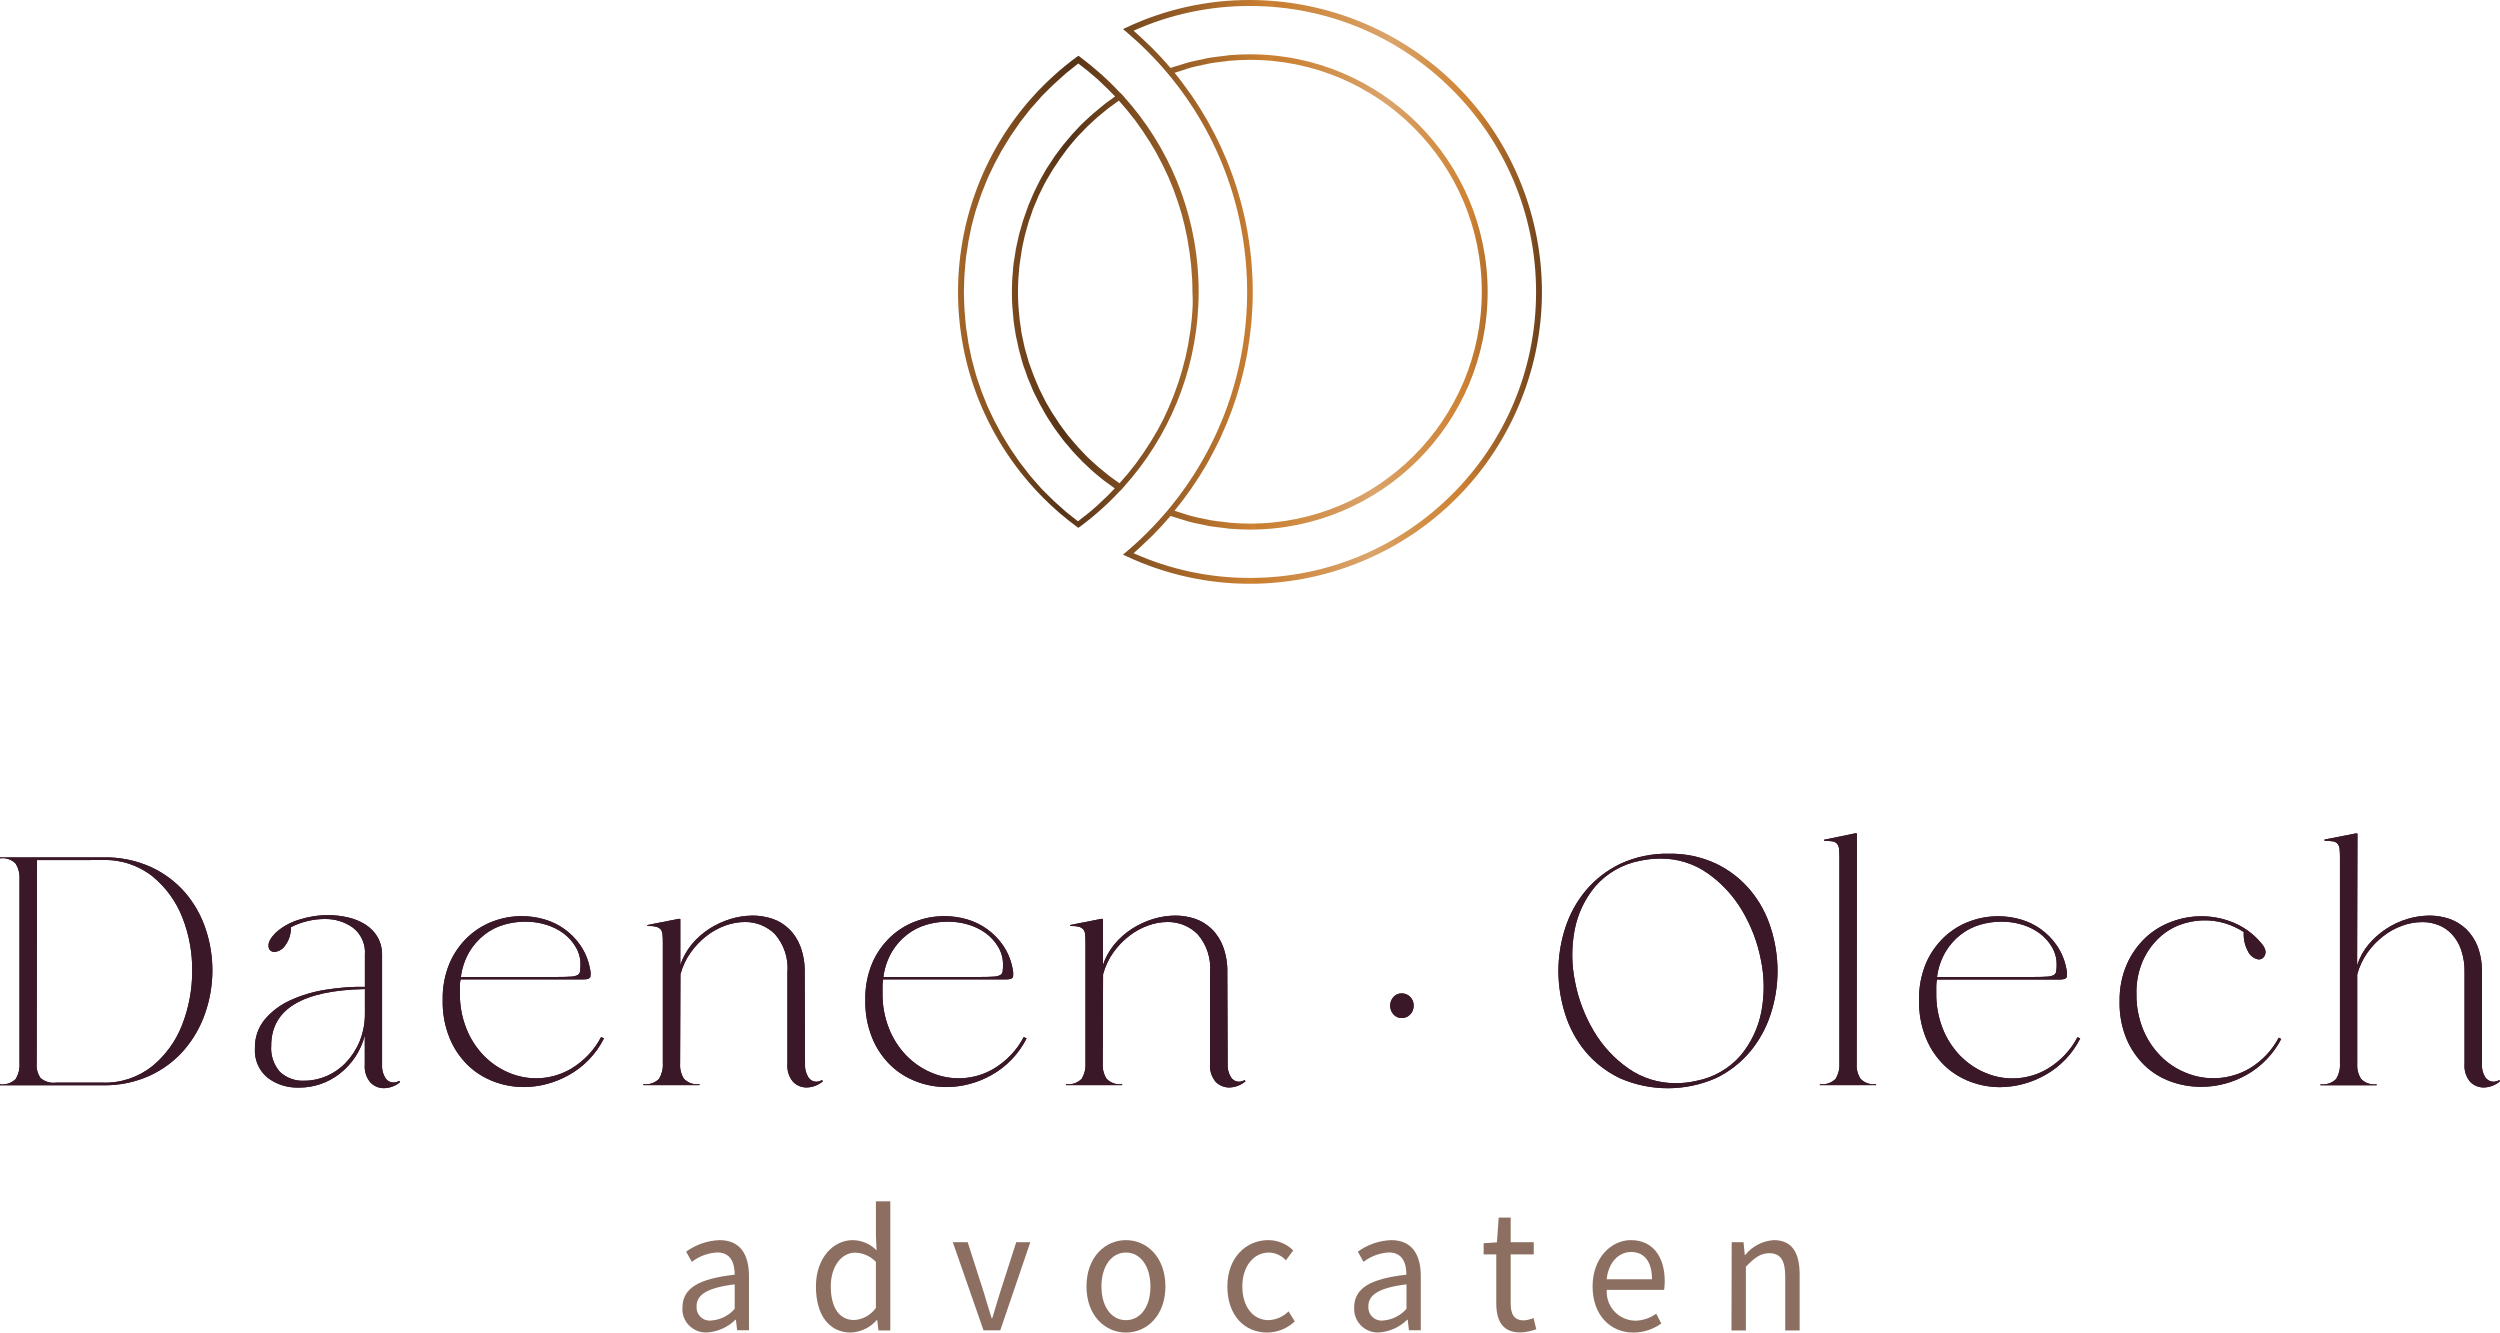 <?xml version="1.0" encoding="utf-8"?>
<!-- Generator: Adobe Illustrator 25.4.1, SVG Export Plug-In . SVG Version: 6.00 Build 0)  -->
<svg version="1.1" id="Laag_1" xmlns="http://www.w3.org/2000/svg" xmlns:xlink="http://www.w3.org/1999/xlink" x="0px" y="0px"
	 viewBox="0 0 2255.5 1202.2" style="enable-background:new 0 0 2255.5 1202.2;" xml:space="preserve">
<style type="text/css">
	.st0{fill:#3A1828;}
	.st1{fill:url(#Path_74_00000142887466567835301540000016661879094063886465_);}
	.st2{fill:url(#Path_75_00000028319680342301595700000006649485404575991474_);}
	.st3{fill:#8C6F60;}
</style>
<g id="Group_19" transform="translate(-544 -40.894)">
	<g id="Group_18" transform="translate(434.979 -82.437)">
		<g id="Group_15" transform="translate(109.021 190.161)">
			<g id="Group_13" transform="translate(0 0)">
				<path id="Path_50" class="st0" d="M92.6,706.7c15.1-0.4,30,2.6,43.8,8.8c11.8,5.5,22.4,13.4,30.9,23.3
					c8.2,9.7,14.5,20.9,18.4,33c8.1,24.5,7.9,51-0.6,75.4c-4.1,12.1-10.5,23.3-18.8,33c-8.5,9.9-19.1,17.8-30.9,23.3
					c-13.4,6.1-28,9.1-42.7,8.8H0v-0.9c5.2,0.7,10.5-1.1,14.2-4.8c2.5-4.2,3.7-9,3.4-13.9V726.3c0.3-4.9-0.9-9.7-3.4-13.9
					c-3.7-3.8-8.9-5.6-14.2-4.8v-0.9H92.6z M33.1,892.6c-0.4,4.7,0.8,9.3,3.5,13.2c3.9,3.3,9,4.8,14,4.1h41.9
					c16.3,0.6,32.2-4.7,44.9-14.8c12-9.9,21.3-22.7,26.9-37.2c6-15.4,9.1-31.8,9.1-48.4c0.2-16.5-2.7-33-8.8-48.4
					c-5.6-14.5-14.9-27.3-26.9-37.2c-12.8-10.1-28.8-15.4-45.2-14.8H33.4L33.1,892.6z"/>
				<path id="Path_51" class="st0" d="M360.8,909.6c-4.1,3.4-9.2,5.2-14.4,5.3c-4.6,0.1-9-1.8-12.2-5.1c-3.8-4.5-5.6-10.4-5.1-16.3
					v-26.1c-3.5,13.7-11.5,25.8-22.7,34.5c-10.5,8.2-23.5,12.6-36.8,12.5c-10.2,0.3-20.2-2.8-28.3-9c-7.8-6.5-12-16.4-11.3-26.5
					c-0.3-9.4,2.9-18.7,8.9-26c6.3-7.4,14.2-13.3,23.1-17.3c10.1-4.6,20.9-7.8,31.9-9.5c11.7-1.9,23.5-2.8,35.3-2.6v-28.7
					c0.8-9.5-3.2-18.8-10.8-24.7c-7.4-5.3-16.4-8-25.5-7.8c-5.1,0-10.2,0.6-15.2,1.8c-5.3,1.2-10.4,3.1-15.2,5.6
					c0.1,5.8-1.6,11.6-5.1,16.3c-2.1,3.4-5.7,5.6-9.6,6c-2.8,0.2-5.3-1.8-5.5-4.6c0-0.1,0-0.2,0-0.4c-0.5-3.3,1.6-7.3,6.1-12
					c6-5.5,13.1-9.5,20.8-11.9c8.6-2.8,17.7-4.3,26.8-4.3c6.1,0,12.2,0.7,18.1,2.1c5.5,1.2,10.8,3.4,15.6,6.4
					c4.5,2.9,8.2,6.7,10.9,11.2c2.8,5,4.2,10.6,4.1,16.3v98.8c-0.3,4.3,0.7,8.5,3,12.2c1.5,2.4,4.1,3.9,7,4c2,0,3.9-0.5,5.6-1.5
					L360.8,909.6z M244.7,876.5c-0.7,8.7,2.2,17.2,7.9,23.8c6,5.5,14,8.4,22.1,7.9c6.9,0,13.7-1.5,20-4.2c6.6-2.9,12.5-7,17.4-12.2
					c5.3-5.6,9.5-12.1,12.4-19.2c3.2-8,4.8-16.5,4.7-25.1v-22C272.8,826.6,244.7,843.6,244.7,876.5L244.7,876.5z"/>
				<path id="Path_52" class="st0" d="M544.9,870c-7,14-18.1,25.5-31.7,33.1c-12.5,7-26.5,10.8-40.8,10.8c-9.2,0-18.4-1.7-27-5
					c-8.7-3.3-16.7-8.3-23.4-14.8c-7.1-7-12.7-15.3-16.4-24.5c-4.4-10.9-6.5-22.6-6.2-34.3c-0.3-11.4,1.9-22.7,6.2-33.1
					c3.8-8.9,9.4-16.9,16.4-23.6c6.6-6.2,14.4-11.1,22.9-14.2c8.2-3.1,17-4.7,25.8-4.7c6.9,0,13.8,1,20.4,2.9
					c13.2,3.8,24.6,12,32.4,23.3c4.2,6.1,7.2,13.1,8.6,20.4c0.7,2.6,0.9,5.2,0.6,7.9c-0.4,1.8-2.5,2.6-6.2,2.6h-111
					c-0.4,1.9-0.6,3.9-0.6,5.9v6.2c-0.2,11,1.8,21.9,5.8,32.1c3.5,9,8.8,17.2,15.4,24.2c6.3,6.5,13.8,11.8,22.1,15.4
					c18.6,8.3,40.1,7,57.5-3.5c11.3-6.9,20.5-16.6,26.6-28.3L544.9,870z M523.7,803.5c0.1-5.6-1.4-11.1-4.3-16
					c-2.8-4.8-6.7-9.1-11.2-12.4c-4.8-3.5-10.2-6.1-16-7.8c-6.1-1.8-12.4-2.7-18.7-2.6c-6.5,0-12.9,1-19.1,2.8
					c-6.3,1.9-12.2,4.9-17.4,9c-5.5,4.3-10.1,9.6-13.6,15.5c-4,6.9-6.6,14.6-7.6,22.6H503c5.1,0,9-0.1,11.8-0.3
					c2.1,0,4.2-0.5,6.1-1.3c1.3-0.7,2.2-1.9,2.4-3.4C523.6,807.6,523.7,805.5,523.7,803.5z"/>
				<path id="Path_53" class="st0" d="M742.4,908.7c-4.1,3.5-9.3,5.5-14.7,5.6c-4.6,0-9-1.8-12.2-5.1c-3.8-4.5-5.6-10.4-5.1-16.3
					v-82.4c1.1-12.6-3-25.1-11.3-34.6c-7.2-7.1-16.8-11-26.9-10.9c-6.1,0-12.1,1.1-17.8,3.2c-6.1,2.2-11.9,5.4-17,9.4
					c-5.4,4.2-10.2,9.2-14.2,14.8c-4.3,6-7.4,12.7-9.3,19.8l-0.3,80.7c-0.3,4.8,0.9,9.6,3.5,13.6c3.6,3.7,8.8,5.5,14,4.8v0.9h-50.7
					v-0.9c5.2,0.7,10.5-1.1,14.2-4.8c2.5-4.2,3.7-9,3.4-13.9V783.5c0-2.9-0.1-5.4-0.3-7.3c-0.1-1.6-0.6-3.2-1.6-4.5
					c-1.1-1.2-2.5-2-4.1-2.4c-2.6-0.6-5.3-0.8-7.9-0.7v-0.9l28.6-5.6l1.1,0.3v41.4c2.2-6.8,5.8-13.1,10.3-18.6
					c4.5-5.5,9.9-10.2,15.9-14.1c5.9-3.8,12.3-6.7,19-8.8c6.5-2,13.2-3,20-3.1c6.1,0,12.1,1,17.9,2.9c5.6,1.9,10.7,5.1,15,9.2
					c4.6,4.5,8.1,10,10.3,16c2.7,7.4,4,15.3,3.8,23.2l0.3,82.4c-0.3,4.3,0.7,8.5,3,12.2c1.5,2.4,4.1,3.9,6.9,4
					c1.9,0,3.7-0.5,5.4-1.5L742.4,908.7z"/>
				<path id="Path_54" class="st0" d="M926.2,870c-7.1,14-18.1,25.5-31.7,33.1c-12.5,7-26.5,10.8-40.8,10.8c-9.2,0-18.4-1.7-27-5
					c-8.7-3.3-16.7-8.3-23.4-14.8c-7.1-7-12.7-15.3-16.4-24.5c-4.4-10.9-6.5-22.6-6.2-34.3c-0.3-11.4,1.9-22.7,6.2-33.1
					c3.8-8.9,9.4-16.9,16.4-23.6c6.6-6.2,14.4-11.1,22.9-14.2c8.2-3.1,17-4.7,25.8-4.7c6.9,0,13.8,1,20.4,2.9
					c13.2,3.8,24.6,12.1,32.4,23.3c4.2,6.1,7.2,13.1,8.6,20.4c0.7,2.6,0.9,5.2,0.6,7.9c-0.4,1.8-2.5,2.6-6.2,2.6h-111
					c-0.4,1.9-0.6,3.9-0.6,5.9v6.2c-0.2,11,1.8,21.9,5.8,32.1c3.5,9,8.8,17.2,15.4,24.2c6.3,6.5,13.8,11.8,22.1,15.4
					c18.6,8.3,40.1,7,57.5-3.5c11.3-6.9,20.5-16.6,26.6-28.3L926.2,870z M904.9,803.5c0.1-5.6-1.4-11.1-4.3-16
					c-2.8-4.8-6.7-9.1-11.2-12.4c-4.8-3.5-10.2-6.1-16-7.8c-6.1-1.8-12.4-2.7-18.7-2.6c-6.5,0-12.9,1-19.1,2.8
					c-6.3,1.9-12.2,4.9-17.4,9c-5.5,4.3-10.1,9.6-13.6,15.5c-4,7-6.6,14.6-7.6,22.6h87.3c5.1,0,9-0.1,11.8-0.3
					c2.1,0,4.2-0.5,6.1-1.3c1.3-0.7,2.2-1.9,2.4-3.4C904.8,807.6,905,805.5,904.9,803.5z"/>
				<path id="Path_55" class="st0" d="M1123.7,908.7c-4.1,3.5-9.3,5.5-14.7,5.6c-4.6,0-9-1.8-12.2-5.1c-3.8-4.5-5.6-10.4-5.1-16.3
					v-82.4c1.1-12.6-3-25.1-11.3-34.6c-7.2-7.1-16.8-11-26.9-10.9c-6.1,0-12.1,1.1-17.8,3.2c-6.1,2.2-11.9,5.4-17,9.4
					c-5.4,4.2-10.2,9.2-14.2,14.8c-4.3,6-7.4,12.7-9.3,19.8l-0.3,80.7c-0.3,4.8,0.9,9.6,3.5,13.6c3.6,3.7,8.8,5.5,14,4.8v0.9h-50.7
					v-0.9c5.2,0.7,10.5-1.1,14.2-4.8c2.5-4.2,3.7-9,3.4-13.9V783.5c0-2.9-0.1-5.4-0.3-7.3c-0.1-1.6-0.6-3.2-1.6-4.5
					c-1.1-1.2-2.5-2-4.1-2.4c-2.6-0.6-5.3-0.8-7.9-0.7v-0.9l28.6-5.6l1.1,0.3v41.4c2.2-6.8,5.8-13.1,10.3-18.6
					c4.5-5.5,9.9-10.2,15.9-14.1c5.9-3.8,12.3-6.7,19-8.8c6.5-2,13.2-3,20-3.1c6.1,0,12.1,1,17.9,2.9c5.6,1.9,10.7,5.1,15,9.2
					c4.6,4.5,8.1,10,10.3,16c2.7,7.4,4,15.3,3.8,23.2l0.3,82.4c-0.3,4.3,0.7,8.5,3,12.2c1.5,2.4,4.1,3.9,6.9,4
					c1.9,0,3.7-0.5,5.4-1.5L1123.7,908.7z"/>
				<path id="Path_56" class="st0" d="M1275.4,840.5c0.1,2.9-1.1,5.8-3.1,7.9c-2,2.1-4.8,3.3-7.6,3.2c-2.9,0.1-5.6-1.1-7.5-3.2
					c-4-4.5-4-11.3,0-15.8c1.9-2.1,4.7-3.3,7.5-3.2c2.9,0,5.7,1.1,7.6,3.2C1274.4,834.7,1275.5,837.5,1275.4,840.5z"/>
				<path id="Path_57" class="st0" d="M1505.5,703.4c14.9-0.3,29.6,2.8,43,9.1c11.8,5.7,22.3,13.9,30.7,23.9
					c8.3,10,14.5,21.5,18.4,33.9c4,12.6,6.1,25.7,6.1,38.9c0,13.2-2.1,26.3-6.2,38.9c-4,12.4-10.3,23.9-18.6,33.9
					c-8.5,10.1-19,18.2-30.9,23.9c-27.6,12.1-59,12.1-86.6,0c-11.9-5.7-22.4-13.8-30.9-23.9c-8.3-10-14.5-21.5-18.4-33.9
					c-4-12.6-6.1-25.7-6.1-38.9c0-13.2,2.1-26.3,6.2-38.9c4-12.4,10.3-23.9,18.7-33.9c8.5-10.1,19.1-18.2,31-23.9
					C1475.6,706.2,1490.5,703.1,1505.5,703.4z M1479.4,709.8c-15.6,3-29.7,11.1-40.1,23c-9.5,11.3-15.9,24.9-18.7,39.5
					c-2.9,15.4-2.8,31.3,0.4,46.6c3,15.8,8.8,30.9,17,44.7c7.9,13.3,18.5,24.8,31.2,33.6c12.6,8.8,27.7,13.4,43,13.2
					c6.2,0,12.4-0.7,18.4-2.1c15.5-3,29.6-11.1,39.9-23c9.4-11.4,15.8-24.9,18.6-39.4c2.9-15.4,2.8-31.3-0.4-46.6
					c-3-15.8-8.8-30.9-17-44.7c-7.9-13.3-18.5-24.8-31.1-33.6c-12.5-8.8-27.5-13.4-42.7-13.2
					C1491.6,707.8,1485.4,708.5,1479.4,709.8L1479.4,709.8z"/>
				<path id="Path_58" class="st0" d="M1675.1,892.9c-0.3,4.8,0.9,9.6,3.5,13.6c3.6,3.7,8.8,5.5,14,4.8v0.9h-50.7v-0.9
					c5.2,0.7,10.5-1.1,14.2-4.8c2.5-4.2,3.7-9,3.4-13.9V706.7c0-2.9-0.1-5.4-0.3-7.3c-0.1-1.7-0.6-3.3-1.6-4.7
					c-1-1.3-2.5-2.1-4.1-2.4c-2.6-0.4-5.3-0.6-7.9-0.6v-0.9l28.6-5.9l1.1,0.3L1675.1,892.9z"/>
				<path id="Path_59" class="st0" d="M1876.8,870c-7,14-18.1,25.5-31.7,33.1c-12.4,7-26.5,10.8-40.7,10.9c-9.2,0-18.4-1.7-27-5
					c-8.7-3.3-16.7-8.3-23.4-14.8c-7.1-7-12.7-15.3-16.4-24.5c-4.4-10.9-6.5-22.6-6.2-34.3c-0.3-11.4,1.9-22.7,6.2-33.1
					c3.8-8.9,9.4-16.9,16.4-23.6c6.6-6.2,14.4-11.1,22.9-14.2c8.2-3.1,17-4.7,25.8-4.7c6.9,0,13.8,1,20.4,2.9
					c13.2,3.8,24.6,12,32.4,23.3c4.2,6.1,7.2,13.1,8.6,20.4c0.7,2.6,0.9,5.2,0.6,7.9c-0.4,1.8-2.5,2.6-6.2,2.6h-111
					c-0.4,1.9-0.6,3.9-0.6,5.9v6.2c-0.2,11,1.8,21.9,5.8,32.1c3.5,9,8.8,17.2,15.4,24.2c6.3,6.5,13.8,11.8,22.1,15.4
					c18.6,8.3,40.1,7,57.5-3.5c11.3-6.9,20.5-16.6,26.6-28.3L1876.8,870z M1855.5,803.5c0.1-5.6-1.4-11.1-4.3-16
					c-2.8-4.8-6.7-9.1-11.2-12.4c-4.8-3.5-10.2-6.1-16-7.8c-6.1-1.8-12.4-2.7-18.7-2.6c-6.5,0-12.9,1-19.1,2.8
					c-6.3,1.9-12.2,4.9-17.4,9c-5.5,4.3-10.1,9.6-13.6,15.5c-4,6.9-6.6,14.6-7.6,22.6h87.2c5.1,0,9-0.1,11.8-0.3
					c2.1,0,4.2-0.5,6.1-1.3c1.3-0.7,2.2-1.9,2.4-3.4C1855.4,807.6,1855.6,805.5,1855.5,803.5z"/>
				<path id="Path_60" class="st0" d="M2058.1,870.6c-7.1,13.6-18,24.9-31.4,32.4c-12.5,7-26.5,10.7-40.8,10.7
					c-9.4,0-18.7-1.6-27.5-4.8c-8.8-3.2-16.8-8.1-23.5-14.5c-7-6.8-12.6-15-16.4-24.1c-4.4-10.7-6.5-22.2-6.2-33.7
					c-0.2-11.4,1.9-22.7,6.4-33.1c3.9-9.1,9.6-17.2,16.7-24.1c6.8-6.4,14.9-11.4,23.6-14.6c8.7-3.3,17.9-5,27.2-5
					c9.9,0,19.6,2,28.7,5.7c9.6,4,18,10.1,24.7,18c3.7,4.1,5.1,7.7,4,10.8c-0.8,2.9-3.5,4.8-6.5,4.4c-4-0.9-7.4-3.7-9.1-7.5
					c-2.8-5.3-4.1-11.2-3.7-17.2c-5.3-3.4-11.1-6.1-17.1-7.9c-13.4-4-27.8-3.4-40.9,1.6c-7.4,2.8-14.1,7.2-19.7,12.8
					c-6,6-10.7,13-13.9,20.8c-3.7,9.1-5.5,18.9-5.2,28.7c-0.2,10.8,1.9,21.6,5.9,31.7c3.6,8.9,8.9,17,15.6,23.9
					c6.3,6.5,13.9,11.6,22.3,15.1c18.8,8.1,40.4,6.8,58.1-3.5c11.2-6.7,20.4-16.3,26.5-27.9L2058.1,870.6z"/>
				<path id="Path_61" class="st0" d="M2255.5,908.7c-4.1,3.5-9.3,5.5-14.7,5.6c-4.6,0-9-1.8-12.2-5.1c-3.8-4.5-5.6-10.4-5.1-16.3
					v-82.4c0.2-7-0.9-13.9-3.1-20.5c-1.8-5.2-4.6-10-8.4-14.1c-3.4-3.6-7.5-6.4-12.2-8.2c-4.7-1.8-9.6-2.7-14.6-2.6
					c-6.1,0-12.1,1.1-17.8,3.2c-6.2,2.2-12,5.4-17.1,9.4c-5.5,4.2-10.3,9.2-14.3,14.8c-4.3,6-7.4,12.7-9.3,19.8V893
					c-0.3,4.8,0.9,9.6,3.5,13.6c3.6,3.7,8.8,5.5,14,4.8v0.9h-50.7v-0.9c5.2,0.7,10.5-1.1,14.2-4.8c2.5-4.2,3.7-9,3.4-13.9v-186
					c0-2.9-0.1-5.4-0.3-7.3c-0.1-1.7-0.6-3.3-1.6-4.7c-1-1.3-2.5-2.1-4.1-2.4c-2.6-0.4-5.3-0.6-7.9-0.6v-1.1l28.6-5.6l1.1,0.3
					l-0.3,118.8c2.2-6.9,5.7-13.3,10.3-18.8c9.2-10.9,21.3-18.9,34.9-23c6.5-2,13.2-3,20-3.1c6.1,0,12.1,1,17.9,2.9
					c5.7,2,10.8,5.1,15.2,9.2c4.6,4.5,8.2,10,10.5,16c2.7,7.4,4,15.3,3.8,23.2v82.4c-0.3,4.3,0.7,8.5,3,12.2c1.6,2.4,4.3,3.9,7.2,4
					c1.9,0,3.7-0.5,5.4-1.5L2255.5,908.7z"/>
			</g>
			<g id="Group_14" transform="translate(0 0)">
				<path id="Path_62" class="st0" d="M92.6,706.7c15.1-0.4,30,2.6,43.8,8.8c11.8,5.5,22.4,13.4,30.9,23.3
					c8.2,9.7,14.5,20.9,18.4,33c8.1,24.5,7.9,51-0.6,75.4c-4.1,12.1-10.5,23.3-18.8,33c-8.5,9.9-19.1,17.8-30.9,23.3
					c-13.4,6.1-28,9.1-42.7,8.8H0v-0.9c5.2,0.7,10.5-1.1,14.2-4.8c2.5-4.2,3.7-9,3.4-13.9V726.3c0.3-4.9-0.9-9.7-3.4-13.9
					c-3.7-3.8-8.9-5.6-14.2-4.8v-0.9H92.6z M33.1,892.6c-0.4,4.7,0.8,9.3,3.5,13.2c3.9,3.3,9,4.8,14,4.1h41.9
					c16.3,0.6,32.2-4.7,44.9-14.8c12-9.9,21.3-22.7,26.9-37.2c6-15.4,9.1-31.8,9.1-48.4c0.2-16.5-2.7-33-8.8-48.4
					c-5.6-14.5-14.9-27.3-26.9-37.2c-12.8-10.1-28.8-15.4-45.2-14.8H33.4L33.1,892.6z"/>
				<path id="Path_63" class="st0" d="M360.8,909.6c-4.1,3.4-9.2,5.2-14.4,5.3c-4.6,0.1-9-1.8-12.2-5.1c-3.8-4.5-5.6-10.4-5.1-16.3
					v-26.1c-3.5,13.7-11.5,25.8-22.7,34.5c-10.5,8.2-23.5,12.6-36.8,12.5c-10.2,0.3-20.2-2.8-28.3-9c-7.8-6.5-12-16.4-11.3-26.5
					c-0.3-9.4,2.9-18.7,8.9-26c6.3-7.4,14.2-13.3,23.1-17.3c10.1-4.6,20.9-7.8,31.9-9.5c11.7-1.9,23.5-2.8,35.3-2.6v-28.7
					c0.8-9.5-3.2-18.8-10.8-24.7c-7.4-5.3-16.4-8-25.5-7.8c-5.1,0-10.2,0.6-15.2,1.8c-5.3,1.2-10.4,3.1-15.2,5.6
					c0.1,5.8-1.6,11.6-5.1,16.3c-2.1,3.4-5.7,5.6-9.6,6c-2.8,0.2-5.3-1.8-5.5-4.6c0-0.1,0-0.2,0-0.4c-0.5-3.3,1.6-7.3,6.1-12
					c6-5.5,13.1-9.5,20.8-11.9c8.6-2.8,17.7-4.3,26.8-4.3c6.1,0,12.2,0.7,18.1,2.1c5.5,1.2,10.8,3.4,15.6,6.4
					c4.5,2.9,8.2,6.7,10.9,11.2c2.8,5,4.2,10.6,4.1,16.3v98.8c-0.3,4.3,0.7,8.5,3,12.2c1.5,2.4,4.1,3.9,7,4c2,0,3.9-0.5,5.6-1.5
					L360.8,909.6z M244.7,876.5c-0.7,8.7,2.2,17.2,7.9,23.8c6,5.5,14,8.4,22.1,7.9c6.9,0,13.7-1.5,20-4.2c6.6-2.9,12.5-7,17.4-12.2
					c5.3-5.6,9.5-12.1,12.4-19.2c3.2-8,4.8-16.5,4.7-25.1v-22C272.8,826.6,244.7,843.6,244.7,876.5L244.7,876.5z"/>
				<path id="Path_64" class="st0" d="M544.9,870c-7,14-18.1,25.5-31.7,33.1c-12.5,7-26.5,10.8-40.8,10.8c-9.2,0-18.4-1.7-27-5
					c-8.7-3.3-16.7-8.3-23.4-14.8c-7.1-7-12.7-15.3-16.4-24.5c-4.4-10.9-6.5-22.6-6.2-34.3c-0.3-11.4,1.9-22.7,6.2-33.1
					c3.8-8.9,9.4-16.9,16.4-23.6c6.6-6.2,14.4-11.1,22.9-14.2c8.2-3.1,17-4.7,25.8-4.7c6.9,0,13.8,1,20.4,2.9
					c13.2,3.8,24.6,12,32.4,23.3c4.2,6.1,7.2,13.1,8.6,20.4c0.7,2.6,0.9,5.2,0.6,7.9c-0.4,1.8-2.5,2.6-6.2,2.6h-111
					c-0.4,1.9-0.6,3.9-0.6,5.9v6.2c-0.2,11,1.8,21.9,5.8,32.1c3.5,9,8.8,17.2,15.4,24.2c6.3,6.5,13.8,11.8,22.1,15.4
					c18.6,8.3,40.1,7,57.5-3.5c11.3-6.9,20.5-16.6,26.6-28.3L544.9,870z M523.7,803.5c0.1-5.6-1.4-11.1-4.3-16
					c-2.8-4.8-6.7-9.1-11.2-12.4c-4.8-3.5-10.2-6.1-16-7.8c-6.1-1.8-12.4-2.7-18.7-2.6c-6.5,0-12.9,1-19.1,2.8
					c-6.3,1.9-12.2,4.9-17.4,9c-5.5,4.3-10.1,9.6-13.6,15.5c-4,6.9-6.6,14.6-7.6,22.6H503c5.1,0,9-0.1,11.8-0.3
					c2.1,0,4.2-0.5,6.1-1.3c1.3-0.7,2.2-1.9,2.4-3.4C523.6,807.6,523.7,805.5,523.7,803.5z"/>
				<path id="Path_65" class="st0" d="M742.4,908.7c-4.1,3.5-9.3,5.5-14.7,5.6c-4.6,0-9-1.8-12.2-5.1c-3.8-4.5-5.6-10.4-5.1-16.3
					v-82.4c1.1-12.6-3-25.1-11.3-34.6c-7.2-7.1-16.8-11-26.9-10.9c-6.1,0-12.1,1.1-17.8,3.2c-6.1,2.2-11.9,5.4-17,9.4
					c-5.4,4.2-10.2,9.2-14.2,14.8c-4.3,6-7.4,12.7-9.3,19.8l-0.3,80.7c-0.3,4.8,0.9,9.6,3.5,13.6c3.6,3.7,8.8,5.5,14,4.8v0.9h-50.7
					v-0.9c5.2,0.7,10.5-1.1,14.2-4.8c2.5-4.2,3.7-9,3.4-13.9V783.5c0-2.9-0.1-5.4-0.3-7.3c-0.1-1.6-0.6-3.2-1.6-4.5
					c-1.1-1.2-2.5-2-4.1-2.4c-2.6-0.6-5.3-0.8-7.9-0.7v-0.9l28.6-5.6l1.1,0.3v41.4c2.2-6.8,5.8-13.1,10.3-18.6
					c4.5-5.5,9.9-10.2,15.9-14.1c5.9-3.8,12.3-6.7,19-8.8c6.5-2,13.2-3,20-3.1c6.1,0,12.1,1,17.9,2.9c5.6,1.9,10.7,5.1,15,9.2
					c4.6,4.5,8.1,10,10.3,16c2.7,7.4,4,15.3,3.8,23.2l0.3,82.4c-0.3,4.3,0.7,8.5,3,12.2c1.5,2.4,4.1,3.9,6.9,4
					c1.9,0,3.7-0.5,5.4-1.5L742.4,908.7z"/>
				<path id="Path_66" class="st0" d="M926.2,870c-7.1,14-18.1,25.5-31.7,33.1c-12.5,7-26.5,10.8-40.8,10.8c-9.2,0-18.4-1.7-27-5
					c-8.7-3.3-16.7-8.3-23.4-14.8c-7.1-7-12.7-15.3-16.4-24.5c-4.4-10.9-6.5-22.6-6.2-34.3c-0.3-11.4,1.9-22.7,6.2-33.1
					c3.8-8.9,9.4-16.9,16.4-23.6c6.6-6.2,14.4-11.1,22.9-14.2c8.2-3.1,17-4.7,25.8-4.7c6.9,0,13.8,1,20.4,2.9
					c13.2,3.8,24.6,12.1,32.4,23.3c4.2,6.1,7.2,13.1,8.6,20.4c0.7,2.6,0.9,5.2,0.6,7.9c-0.4,1.8-2.5,2.6-6.2,2.6h-111
					c-0.4,1.9-0.6,3.9-0.6,5.9v6.2c-0.2,11,1.8,21.9,5.8,32.1c3.5,9,8.8,17.2,15.4,24.2c6.3,6.5,13.8,11.8,22.1,15.4
					c18.6,8.3,40.1,7,57.5-3.5c11.3-6.9,20.5-16.6,26.6-28.3L926.2,870z M904.9,803.5c0.1-5.6-1.4-11.1-4.3-16
					c-2.8-4.8-6.7-9.1-11.2-12.4c-4.8-3.5-10.2-6.1-16-7.8c-6.1-1.8-12.4-2.7-18.7-2.6c-6.5,0-12.9,1-19.1,2.8
					c-6.3,1.9-12.2,4.9-17.4,9c-5.5,4.3-10.1,9.6-13.6,15.5c-4,7-6.6,14.6-7.6,22.6h87.3c5.1,0,9-0.1,11.8-0.3
					c2.1,0,4.2-0.5,6.1-1.3c1.3-0.7,2.2-1.9,2.4-3.4C904.8,807.6,905,805.5,904.9,803.5z"/>
				<path id="Path_67" class="st0" d="M1123.7,908.7c-4.1,3.5-9.3,5.5-14.7,5.6c-4.6,0-9-1.8-12.2-5.1c-3.8-4.5-5.6-10.4-5.1-16.3
					v-82.4c1.1-12.6-3-25.1-11.3-34.6c-7.2-7.1-16.8-11-26.9-10.9c-6.1,0-12.1,1.1-17.8,3.2c-6.1,2.2-11.9,5.4-17,9.4
					c-5.4,4.2-10.2,9.2-14.2,14.8c-4.3,6-7.4,12.7-9.3,19.8l-0.3,80.7c-0.3,4.8,0.9,9.6,3.5,13.6c3.6,3.7,8.8,5.5,14,4.8v0.9h-50.7
					v-0.9c5.2,0.7,10.5-1.1,14.2-4.8c2.5-4.2,3.7-9,3.4-13.9V783.5c0-2.9-0.1-5.4-0.3-7.3c-0.1-1.6-0.6-3.2-1.6-4.5
					c-1.1-1.2-2.5-2-4.1-2.4c-2.6-0.6-5.3-0.8-7.9-0.7v-0.9l28.6-5.6l1.1,0.3v41.4c2.2-6.8,5.8-13.1,10.3-18.6
					c4.5-5.5,9.9-10.2,15.9-14.1c5.9-3.8,12.3-6.7,19-8.8c6.5-2,13.2-3,20-3.1c6.1,0,12.1,1,17.9,2.9c5.6,1.9,10.7,5.1,15,9.2
					c4.6,4.5,8.1,10,10.3,16c2.7,7.4,4,15.3,3.8,23.2l0.3,82.4c-0.3,4.3,0.7,8.5,3,12.2c1.5,2.4,4.1,3.9,6.9,4
					c1.9,0,3.7-0.5,5.4-1.5L1123.7,908.7z"/>
				<path id="Path_68" class="st0" d="M1275.4,840.5c0.1,2.9-1.1,5.8-3.1,7.9c-2,2.1-4.8,3.3-7.6,3.2c-2.9,0.1-5.6-1.1-7.5-3.2
					c-4-4.5-4-11.3,0-15.8c1.9-2.1,4.7-3.3,7.5-3.2c2.9,0,5.7,1.1,7.6,3.2C1274.4,834.7,1275.5,837.5,1275.4,840.5z"/>
				<path id="Path_69" class="st0" d="M1505.5,703.4c14.9-0.3,29.6,2.8,43,9.1c11.8,5.7,22.3,13.9,30.7,23.9
					c8.3,10,14.5,21.5,18.4,33.9c4,12.6,6.1,25.7,6.1,38.9c0,13.2-2.1,26.3-6.2,38.9c-4,12.4-10.3,23.9-18.6,33.9
					c-8.5,10.1-19,18.2-30.9,23.9c-27.6,12.1-59,12.1-86.6,0c-11.9-5.7-22.4-13.8-30.9-23.9c-8.3-10-14.5-21.5-18.4-33.9
					c-4-12.6-6.1-25.7-6.1-38.9c0-13.2,2.1-26.3,6.2-38.9c4-12.4,10.3-23.9,18.7-33.9c8.5-10.1,19.1-18.2,31-23.9
					C1475.6,706.2,1490.5,703.1,1505.5,703.4z M1479.4,709.8c-15.6,3-29.7,11.1-40.1,23c-9.5,11.3-15.9,24.9-18.7,39.5
					c-2.9,15.4-2.8,31.3,0.4,46.6c3,15.8,8.8,30.9,17,44.7c7.9,13.3,18.5,24.8,31.2,33.6c12.6,8.8,27.7,13.4,43,13.2
					c6.2,0,12.4-0.7,18.4-2.1c15.5-3,29.6-11.1,39.9-23c9.4-11.4,15.8-24.9,18.6-39.4c2.9-15.4,2.8-31.3-0.4-46.6
					c-3-15.8-8.8-30.9-17-44.7c-7.9-13.3-18.5-24.8-31.1-33.6c-12.5-8.8-27.5-13.4-42.7-13.2
					C1491.6,707.8,1485.4,708.5,1479.4,709.8L1479.4,709.8z"/>
				<path id="Path_70" class="st0" d="M1675.1,892.9c-0.3,4.8,0.9,9.6,3.5,13.6c3.6,3.7,8.8,5.5,14,4.8v0.9h-50.7v-0.9
					c5.2,0.7,10.5-1.1,14.2-4.8c2.5-4.2,3.7-9,3.4-13.9V706.7c0-2.9-0.1-5.4-0.3-7.3c-0.1-1.7-0.6-3.3-1.6-4.7
					c-1-1.3-2.5-2.1-4.1-2.4c-2.6-0.4-5.3-0.6-7.9-0.6v-0.9l28.6-5.9l1.1,0.3L1675.1,892.9z"/>
				<path id="Path_71" class="st0" d="M1876.8,870c-7,14-18.1,25.5-31.7,33.1c-12.4,7-26.5,10.8-40.7,10.9c-9.2,0-18.4-1.7-27-5
					c-8.7-3.3-16.7-8.3-23.4-14.8c-7.1-7-12.7-15.3-16.4-24.5c-4.4-10.9-6.5-22.6-6.2-34.3c-0.3-11.4,1.9-22.7,6.2-33.1
					c3.8-8.9,9.4-16.9,16.4-23.6c6.6-6.2,14.4-11.1,22.9-14.2c8.2-3.1,17-4.7,25.8-4.7c6.9,0,13.8,1,20.4,2.9
					c13.2,3.8,24.6,12,32.4,23.3c4.2,6.1,7.2,13.1,8.6,20.4c0.7,2.6,0.9,5.2,0.6,7.9c-0.4,1.8-2.5,2.6-6.2,2.6h-111
					c-0.4,1.9-0.6,3.9-0.6,5.9v6.2c-0.2,11,1.8,21.9,5.8,32.1c3.5,9,8.8,17.2,15.4,24.2c6.3,6.5,13.8,11.8,22.1,15.4
					c18.6,8.3,40.1,7,57.5-3.5c11.3-6.9,20.5-16.6,26.6-28.3L1876.8,870z M1855.5,803.5c0.1-5.6-1.4-11.1-4.3-16
					c-2.8-4.8-6.7-9.1-11.2-12.4c-4.8-3.5-10.2-6.1-16-7.8c-6.1-1.8-12.4-2.7-18.7-2.6c-6.5,0-12.9,1-19.1,2.8
					c-6.3,1.9-12.2,4.9-17.4,9c-5.5,4.3-10.1,9.6-13.6,15.5c-4,6.9-6.6,14.6-7.6,22.6h87.2c5.1,0,9-0.1,11.8-0.3
					c2.1,0,4.2-0.5,6.1-1.3c1.3-0.7,2.2-1.9,2.4-3.4C1855.4,807.6,1855.6,805.5,1855.5,803.5z"/>
				<path id="Path_72" class="st0" d="M2058.1,870.6c-7.1,13.6-18,24.9-31.4,32.4c-12.5,7-26.5,10.7-40.8,10.7
					c-9.4,0-18.7-1.6-27.5-4.8c-8.8-3.2-16.8-8.1-23.5-14.5c-7-6.8-12.6-15-16.4-24.1c-4.4-10.7-6.5-22.2-6.2-33.7
					c-0.2-11.4,1.9-22.7,6.4-33.1c3.9-9.1,9.6-17.2,16.7-24.1c6.8-6.4,14.9-11.4,23.6-14.6c8.7-3.3,17.9-5,27.2-5
					c9.9,0,19.6,2,28.7,5.7c9.6,4,18,10.1,24.7,18c3.7,4.1,5.1,7.7,4,10.8c-0.8,2.9-3.5,4.8-6.5,4.4c-4-0.9-7.4-3.7-9.1-7.5
					c-2.8-5.3-4.1-11.2-3.7-17.2c-5.3-3.4-11.1-6.1-17.1-7.9c-13.4-4-27.8-3.4-40.9,1.6c-7.4,2.8-14.1,7.2-19.7,12.8
					c-6,6-10.7,13-13.9,20.8c-3.7,9.1-5.5,18.9-5.2,28.7c-0.2,10.8,1.9,21.6,5.9,31.7c3.6,8.9,8.9,17,15.6,23.9
					c6.3,6.5,13.9,11.6,22.3,15.1c18.8,8.1,40.4,6.8,58.1-3.5c11.2-6.7,20.4-16.3,26.5-27.9L2058.1,870.6z"/>
				<path id="Path_73" class="st0" d="M2255.5,908.7c-4.1,3.5-9.3,5.5-14.7,5.6c-4.6,0-9-1.8-12.2-5.1c-3.8-4.5-5.6-10.4-5.1-16.3
					v-82.4c0.2-7-0.9-13.9-3.1-20.5c-1.8-5.2-4.6-10-8.4-14.1c-3.4-3.6-7.5-6.4-12.2-8.2c-4.7-1.8-9.6-2.7-14.6-2.6
					c-6.1,0-12.1,1.1-17.8,3.2c-6.2,2.2-12,5.4-17.1,9.4c-5.5,4.2-10.3,9.2-14.3,14.8c-4.3,6-7.4,12.7-9.3,19.8V893
					c-0.3,4.8,0.9,9.6,3.5,13.6c3.6,3.7,8.8,5.5,14,4.8v0.9h-50.7v-0.9c5.2,0.7,10.5-1.1,14.2-4.8c2.5-4.2,3.7-9,3.4-13.9v-186
					c0-2.9-0.1-5.4-0.3-7.3c-0.1-1.7-0.6-3.3-1.6-4.7c-1-1.3-2.5-2.1-4.1-2.4c-2.6-0.4-5.3-0.6-7.9-0.6v-1.1l28.6-5.6l1.1,0.3
					l-0.3,118.8c2.2-6.9,5.7-13.3,10.3-18.8c9.2-10.9,21.3-18.9,34.9-23c6.5-2,13.2-3,20-3.1c6.1,0,12.1,1,17.9,2.9
					c5.7,2,10.8,5.1,15.2,9.2c4.6,4.5,8.2,10,10.5,16c2.7,7.4,4,15.3,3.8,23.2v82.4c-0.3,4.3,0.7,8.5,3,12.2c1.6,2.4,4.3,3.9,7.2,4
					c1.9,0,3.7-0.5,5.4-1.5L2255.5,908.7z"/>
			</g>
		</g>
		<g id="Group_16" transform="translate(185.863 123.331)">
			
				<linearGradient id="Path_74_00000120543787260303728470000012222639996186139799_" gradientUnits="userSpaceOnUse" x1="746.035" y1="978.49" x2="763.641" y2="977.624" gradientTransform="matrix(33.6 0 0 -46.824 -24324.201 46058.754)">
				<stop  offset="0" style="stop-color:#CE8233"/>
				<stop  offset="6.200000e-02" style="stop-color:#AC6B2A"/>
				<stop  offset="0.183" style="stop-color:#6F421B"/>
				<stop  offset="0.241" style="stop-color:#563317"/>
				<stop  offset="0.541" style="stop-color:#CE8233"/>
				<stop  offset="0.546" style="stop-color:#C87E2F"/>
				<stop  offset="0.719" style="stop-color:#DBA46B"/>
				<stop  offset="0.791" style="stop-color:#D39048"/>
				<stop  offset="0.852" style="stop-color:#CE8233"/>
				<stop  offset="0.89" style="stop-color:#AC6B2A"/>
				<stop  offset="0.964" style="stop-color:#6F421B"/>
				<stop  offset="1" style="stop-color:#563317"/>
			</linearGradient>
			<path id="Path_74" style="fill:url(#Path_74_00000120543787260303728470000012222639996186139799_);" d="M1050.9,0
				c-38.3-0.1-76.2,8.3-110.9,24.5l-3.7,1.7l3.1,2.6c13.3,11.3,25.7,23.7,37,37.1c95.9,114.1,95.9,280.7,0,394.8
				c-11.3,13.4-23.6,25.8-37,37.1l-3.1,2.6l3.7,1.7c131.9,61.3,288.5,4,349.7-127.9c61.3-131.9,4-288.5-127.9-349.7
				C1127,8.4,1089.2,0.1,1050.9,0L1050.9,0z M997.9,60.9c3.5-0.9,7.1-1.6,10.6-2.4c2.3-0.5,4.5-1,6.7-1.4c4-0.7,8-1.1,12-1.6
				c1.9-0.2,3.8-0.5,5.6-0.7c5.9-0.5,11.9-0.8,17.9-0.8c115.6-0.1,209.3,93.6,209.3,209.1c0.1,115.6-93.6,209.3-209.1,209.3
				c-0.1,0-0.1,0-0.2,0c-6,0-12-0.3-17.9-0.8c-1.9-0.2-3.8-0.5-5.6-0.7c-4-0.4-8-0.9-12-1.6c-2.3-0.4-4.5-1-6.7-1.4
				c-3.6-0.7-7.1-1.4-10.6-2.4c-2.4-0.6-4.8-1.4-7.2-2.2c-2.6-0.8-5.3-1.6-7.9-2.5c1.1-1.3,2-2.6,3.1-3.9c1.4-1.7,2.7-3.4,4.1-5.2
				c1.3-1.8,2.8-3.7,4.1-5.6c1.4-1.9,2.6-3.6,3.9-5.4c1.3-1.8,2.6-3.8,3.8-5.7c1.3-1.9,2.5-3.7,3.6-5.5c1.2-1.9,2.4-3.9,3.6-5.9
				s2.2-3.8,3.4-5.7c1.1-1.9,2.2-3.9,3.2-5.9c1.1-2,2.2-4,3.2-6c1-2,2-4,3-6c1-2,2-4,2.9-6.1c0.9-2,1.8-4.1,2.7-6.1
				c0.9-2,1.8-4.1,2.7-6.2c0.9-2.1,1.6-4.2,2.4-6.2c0.8-2.1,1.6-4.2,2.4-6.3s1.5-4.2,2.2-6.4s1.5-4.2,2.1-6.4s1.3-4.4,1.9-6.5
				c0.6-2.2,1.3-4.2,1.8-6.4c0.6-2.1,1.1-4.5,1.7-6.7c0.5-2.3,1.1-4.2,1.5-6.3c0.5-2.2,0.9-4.6,1.4-6.9c0.4-2.1,0.9-4.2,1.2-6.3
				c0.4-2.4,0.8-4.8,1.1-7.2c0.3-2,0.7-4.1,0.9-6.1c0.3-2.6,0.6-5.2,0.9-7.8c0.2-1.9,0.5-3.8,0.6-5.7c0.3-2.9,0.4-5.9,0.6-8.8
				c0.1-1.6,0.2-3.1,0.3-4.7c0.2-4.5,0.3-9,0.3-13.6c0-4.6-0.1-9.1-0.3-13.6c-0.1-1.6-0.2-3.1-0.3-4.7c-0.2-2.9-0.3-5.9-0.6-8.8
				c-0.2-1.9-0.4-3.8-0.6-5.7c-0.3-2.6-0.5-5.2-0.9-7.8c-0.3-2-0.6-4.1-0.9-6.1c-0.4-2.4-0.7-4.8-1.1-7.2c-0.4-2.1-0.8-4.2-1.2-6.3
				c-0.5-2.3-0.9-4.6-1.4-6.9c-0.5-2.1-1-4.2-1.5-6.3s-1.1-4.5-1.7-6.7c-0.6-2.3-1.2-4.3-1.8-6.4c-0.6-2.1-1.2-4.4-1.9-6.5
				c-0.7-2.2-1.4-4.3-2.1-6.4c-0.7-2.1-1.4-4.3-2.2-6.4c-0.8-2.1-1.6-4.2-2.4-6.3c-0.8-2.1-1.6-4.2-2.4-6.2
				c-0.8-2.1-1.8-4.1-2.7-6.2c-0.9-2.1-1.8-4.1-2.7-6.1c-0.9-2-2-4.1-2.9-6.1c-1-2-1.9-4-3-6s-2.1-4-3.2-6c-1.1-2-2.1-3.9-3.2-5.9
				s-2.3-3.8-3.4-5.7c-1.1-1.9-2.3-3.9-3.6-5.9c-1.2-1.9-2.4-3.7-3.6-5.6c-1.2-1.9-2.5-3.8-3.8-5.7c-1.3-1.9-2.6-3.6-3.9-5.4
				c-1.3-1.8-2.7-3.8-4.1-5.6c-1.4-1.9-2.7-3.5-4-5.2c-1-1.3-2-2.6-3.1-3.9c2.6-0.9,5.3-1.7,7.9-2.5
				C993.2,62.3,995.5,61.5,997.9,60.9z M1050.9,521.4c-36.2,0.1-72-7.5-105-22.3c4.5-3.9,8.8-8.1,13.1-12.2c1.2-1.2,2.6-2.3,3.8-3.6
				c5.7-5.7,11.2-11.7,16.4-17.8c3.2,1.1,6.5,2,9.7,3c2.4,0.7,4.7,1.5,7.1,2.2c3.6,1,7.3,1.7,11,2.4c2.4,0.5,4.7,1.1,7,1.5
				c4,0.7,8.1,1.1,12.2,1.6c2,0.2,4.1,0.6,6.1,0.8c6.2,0.5,12.3,0.8,18.6,0.8c118.4,0,214.4-96,214.4-214.4
				c0-118.4-96-214.4-214.4-214.4c-6.2,0-12.4,0.3-18.6,0.8c-2,0.2-4.1,0.5-6.1,0.8c-4.1,0.5-8.2,0.9-12.2,1.6c-2.4,0.4-4.7,1-7,1.5
				c-3.7,0.8-7.4,1.5-11,2.4c-2.4,0.6-4.7,1.5-7.1,2.2c-3.2,1-6.5,1.8-9.7,3c-5.2-6.1-10.7-12.1-16.4-17.8c-1.2-1.2-2.6-2.4-3.8-3.6
				c-4.3-4.2-8.6-8.3-13.1-12.2c33-14.8,68.8-22.4,105-22.3c142.5,0,258.1,115.5,258.1,258.1C1309,405.9,1193.4,521.4,1050.9,521.4
				C1050.9,521.4,1050.9,521.4,1050.9,521.4L1050.9,521.4z"/>
			
				<linearGradient id="Path_75_00000093135558281442286960000003581119245480113061_" gradientUnits="userSpaceOnUse" x1="744.747" y1="977.932" x2="775.402" y2="976.864" gradientTransform="matrix(19.296 0 0 -37.864 -13628.776 37281.203)">
				<stop  offset="0" style="stop-color:#CE8233"/>
				<stop  offset="6.200000e-02" style="stop-color:#AC6B2A"/>
				<stop  offset="0.183" style="stop-color:#6F421B"/>
				<stop  offset="0.241" style="stop-color:#563317"/>
				<stop  offset="0.541" style="stop-color:#CE8233"/>
				<stop  offset="0.546" style="stop-color:#C87E2F"/>
				<stop  offset="0.719" style="stop-color:#DBA46B"/>
				<stop  offset="0.791" style="stop-color:#D39048"/>
				<stop  offset="0.852" style="stop-color:#CE8233"/>
				<stop  offset="0.89" style="stop-color:#AC6B2A"/>
				<stop  offset="0.964" style="stop-color:#6F421B"/>
				<stop  offset="1" style="stop-color:#563317"/>
			</linearGradient>
			<path id="Path_75" style="fill:url(#Path_75_00000093135558281442286960000003581119245480113061_);" d="M937.3,439
				c40.5-45.1,64.2-102.8,67-163.4c0.2-4.1,0.3-8.2,0.3-12.4c0-4.1-0.1-8.3-0.3-12.4c-2.8-60.6-26.5-118.3-67-163.4h0.1l-2.1-2.2
				l-1.5-1.6l-0.1,0.1c-11-11.8-23.1-22.6-36.1-32.3l-1.5-1.1l-1.6,1.1c-117,86.3-141.9,251.1-55.6,368.1
				c15.6,21.2,34.4,40,55.6,55.6l1.6,1.1l1.5-1.1c13-9.6,25.1-20.4,36.1-32.3l0.1,0.1l1.5-1.6L937.3,439L937.3,439z M999.2,275.4
				c0,1.2-0.2,2.4-0.2,3.6c-0.2,2.8-0.3,5.6-0.6,8.3c-0.1,1.5-0.3,3-0.5,4.5c-0.3,2.5-0.5,4.9-0.9,7.4c-0.2,1.6-0.5,3.1-0.8,4.7
				c-0.4,2.4-0.7,4.7-1.1,7.1c-0.3,1.6-0.7,3.2-1,4.8c-0.5,2.2-0.9,4.5-1.4,6.7c-0.4,1.6-0.8,3.3-1.3,4.9c-0.6,2.2-1.1,4.4-1.7,6.6
				c-0.5,1.6-1,3.3-1.5,4.9c-0.7,2.1-1.3,4.3-2,6.4c-0.6,1.7-1.2,3.3-1.8,5c-0.7,2.1-1.5,4.1-2.2,6.2c-0.6,1.6-1.3,3.3-2,4.9
				c-0.8,2-1.6,4-2.5,6c-0.7,1.6-1.5,3.3-2.2,4.9c-0.9,1.9-1.8,3.9-2.7,5.8c-0.8,1.6-1.7,3.2-2.5,4.8c-1,1.9-2,3.8-3,5.6
				c-0.9,1.6-1.8,3.1-2.8,4.7c-1.1,1.8-2.1,3.7-3.3,5.5c-1,1.6-2,3.1-3,4.6c-1.1,1.8-2.3,3.6-3.5,5.4c-1,1.5-2.1,3-3.2,4.5
				c-1.2,1.7-2.5,3.5-3.7,5.2c-1.1,1.5-2.3,3-3.5,4.4c-1.3,1.7-2.6,3.4-4,5c-1.4,1.6-2.5,2.9-3.7,4.3s-2.3,2.6-3.4,3.9
				c-1.6-1.1-3.2-2.2-4.8-3.4c-1.6-1.1-3.3-2.3-4.8-3.5c-1.8-1.4-3.6-2.9-5.4-4.4c-1.5-1.3-3.1-2.5-4.6-3.8
				c-1.7-1.5-3.4-3.1-5.1-4.6c-1.5-1.4-3-2.7-4.4-4.1c-1.6-1.6-3.1-3.3-4.7-4.9c-1.4-1.5-2.8-2.9-4.1-4.4c-1.5-1.7-2.9-3.4-4.4-5.1
				c-1.3-1.5-2.6-3-3.9-4.6c-1.4-1.7-2.7-3.5-4-5.3c-1.3-1.8-2.4-3.2-3.6-4.9c-1.2-1.7-2.4-3.6-3.6-5.5c-1.2-1.8-2.2-3.4-3.4-5.1
				c-1.1-1.7-2.2-3.8-3.3-5.6c-1.1-1.9-2.1-3.5-3-5.3c-1-1.8-1.9-3.9-2.9-5.8c-1-1.9-1.9-3.7-2.7-5.5s-1.7-4-2.6-6.1
				s-1.6-3.7-2.3-5.6c-0.8-2.1-1.5-4.2-2.3-6.3c-0.7-1.9-1.4-3.8-2-5.6c-0.7-2.2-1.3-4.4-1.9-6.6c-0.5-1.9-1.1-3.7-1.6-5.6
				c-0.6-2.2-1-4.6-1.5-6.9c-0.4-1.8-0.9-3.7-1.2-5.5c-0.5-2.4-0.8-4.9-1.1-7.3c-0.3-1.8-0.6-3.6-0.8-5.4c-0.3-2.7-0.5-5.5-0.8-8.3
				c-0.1-1.5-0.3-3-0.4-4.6c-0.3-4.3-0.4-8.6-0.4-13c0-4.3,0.1-8.7,0.4-13c0.1-1.5,0.3-3,0.4-4.5c0.2-2.8,0.4-5.6,0.8-8.4
				c0.2-1.8,0.5-3.5,0.8-5.2c0.4-2.5,0.7-5,1.1-7.4c0.3-1.8,0.8-3.6,1.1-5.4c0.5-2.4,1-4.7,1.6-7.1c0.5-1.8,1-3.6,1.5-5.5
				c0.6-2.2,1.2-4.5,1.9-6.7c0.6-1.9,1.3-3.7,1.9-5.5c0.8-2.1,1.5-4.3,2.2-6.5c0.7-1.8,1.5-3.6,2.3-5.4c0.9-2.1,1.7-4.2,2.6-6.2
				c0.8-1.8,1.7-3.6,2.6-5.3c1-2,1.9-4,3-6c0.9-1.8,2-3.5,3-5.2c1.1-1.9,2.2-3.9,3.4-5.8c1-1.7,2.2-3.4,3.3-5
				c1.2-1.9,2.4-3.7,3.7-5.6c1.1-1.6,2.4-3.2,3.5-4.8c1.3-1.8,2.6-3.6,4-5.4c1.2-1.6,2.6-3.1,3.8-4.6c1.4-1.7,2.9-3.5,4.4-5.1
				c1.3-1.5,2.7-2.9,4.1-4.3c1.6-1.6,3.1-3.3,4.7-4.9c1.4-1.4,2.9-2.7,4.3-4c1.7-1.6,3.4-3.2,5.1-4.7c1.5-1.3,3.1-2.5,4.6-3.8
				c1.8-1.5,3.6-3,5.4-4.4c1.6-1.2,3.2-2.4,4.8-3.5c1.6-1.2,3.1-2.2,4.7-3.4c1.1,1.3,2.3,2.6,3.4,3.9c1.1,1.3,2.5,2.9,3.7,4.3
				c1.2,1.5,2.6,3.3,4,5c1.1,1.5,2.4,2.9,3.5,4.4c1.3,1.7,2.5,3.4,3.7,5.2c1.1,1.5,2.2,3,3.2,4.5c1.2,1.8,2.4,3.6,3.5,5.4
				c1,1.5,2,3,3,4.6c1.1,1.8,2.2,3.7,3.3,5.5c0.9,1.6,1.9,3.1,2.7,4.7c1,1.9,2,3.8,3,5.7c0.8,1.6,1.7,3.2,2.5,4.8
				c1,1.9,1.8,3.9,2.8,5.8c0.8,1.6,1.5,3.2,2.3,4.9c0.9,2,1.7,4,2.5,6c0.7,1.6,1.4,3.3,2,4.9c0.8,2,1.5,4.1,2.2,6.2
				c0.6,1.7,1.2,3.3,1.8,5c0.7,2.1,1.3,4.3,2,6.4c0.5,1.6,1,3.3,1.5,4.9c0.6,2.2,1.1,4.4,1.7,6.6c0.4,1.6,0.9,3.2,1.2,4.8
				c0.5,2.2,1,4.5,1.4,6.7c0.3,1.6,0.7,3.2,1,4.8c0.4,2.3,0.8,4.7,1.1,7.1c0.2,1.6,0.5,3.1,0.8,4.7c0.3,2.4,0.6,4.9,0.9,7.4
				c0.2,1.5,0.4,3,0.5,4.5c0.3,2.8,0.4,5.5,0.6,8.3c0.1,1.2,0.2,2.4,0.3,3.7c0.2,4,0.3,8,0.3,12
				C999.3,267.2,999.2,271.3,999.2,275.4L999.2,275.4z M793.3,248.1c0.1-1.7,0.3-3.3,0.4-5c0.3-3.4,0.5-6.7,0.9-10.1
				c0.2-2,0.6-4,0.9-6.1c0.4-2.9,0.8-5.9,1.3-8.8c0.4-2.2,0.9-4.3,1.3-6.4c0.6-2.7,1.1-5.5,1.7-8.2c0.6-2.2,1.2-4.5,1.8-6.7
				c0.7-2.6,1.3-5.1,2.1-7.6c0.7-2.2,1.5-4.6,2.3-6.8s1.6-4.9,2.5-7.3c0.8-2.2,1.8-4.4,2.6-6.6c1-2.4,1.9-4.9,2.9-7.2
				c0.9-2.2,2-4.3,3-6.4c1.1-2.4,2.2-4.8,3.4-7.1c1.1-2.1,2.2-4.2,3.4-6.3c1.1-2.1,2.4-4.6,3.7-6.7c1.3-2.2,2.5-4.1,3.7-6.1
				c1.2-2,2.7-4.4,4.1-6.6c1.3-2,2.7-3.9,4-5.8c1.5-2.2,3-4.4,4.5-6.5c1.4-1.9,2.9-3.7,4.4-5.6c1.6-2.1,3.2-4.2,4.9-6.2
				c1.5-1.8,3.1-3.5,4.7-5.3c1.8-2,3.5-4,5.3-6c1.6-1.7,3.3-3.3,4.9-4.9c1.9-1.9,3.8-3.9,5.8-5.7c1.7-1.6,3.4-3.1,5.1-4.6
				c2-1.8,4-3.7,6.1-5.5c1.8-1.5,3.6-2.9,5.4-4.3s3.7-3,5.6-4.4c6,4.5,11.9,9.3,17.5,14.3c0.8,0.7,1.5,1.5,2.3,2.2
				c4.6,4.3,9.1,8.7,13.4,13.2c-1.5,1-2.9,2.1-4.4,3.2c-1.7,1.2-3.4,2.4-5,3.7c-1.9,1.5-3.7,3-5.5,4.5c-1.6,1.3-3.1,2.6-4.7,3.9
				c-1.8,1.6-3.5,3.2-5.3,4.8c-1.5,1.4-2.9,2.7-4.4,4.1c-1.7,1.7-3.4,3.4-5,5.2c-1.3,1.4-2.7,2.8-4,4.3c-1.6,1.8-3.1,3.7-4.7,5.5
				c-1.2,1.5-2.5,2.9-3.7,4.4c-1.5,1.9-2.9,3.9-4.4,5.8c-1.1,1.5-2.3,3-3.4,4.6c-1.4,2-2.7,4.1-4,6.1c-1,1.6-2.1,3.1-3.1,4.7
				c-1.3,2.1-2.5,4.2-3.7,6.4c-0.9,1.6-1.9,3.2-2.7,4.9c-1.1,2.2-2.3,4.4-3.3,6.6c-0.8,1.7-1.7,3.3-2.4,5c-1,2.2-1.9,4.5-2.9,6.8
				c-0.7,1.7-1.5,3.4-2.1,5.1c-0.9,2.3-1.7,4.7-2.5,7.1c-0.6,1.7-1.2,3.4-1.8,5.2c-0.8,2.4-1.4,4.9-2.1,7.3c-0.5,1.7-1,3.4-1.5,5.2
				c-0.6,2.5-1.1,5.1-1.7,7.6c-0.4,1.7-0.8,3.4-1.1,5.1c-0.5,2.7-0.9,5.4-1.3,8.1c-0.2,1.6-0.6,3.3-0.8,4.9
				c-0.4,2.9-0.6,5.9-0.8,8.9c-0.1,1.4-0.3,2.8-0.4,4.3c-0.3,4.4-0.4,8.8-0.4,13.3c0,4.5,0.1,8.9,0.4,13.3c0.1,1.4,0.3,2.8,0.4,4.2
				c0.2,3,0.5,6,0.8,9c0.2,1.6,0.5,3.2,0.7,4.8c0.4,2.7,0.8,5.4,1.3,8.1c0.3,1.7,0.7,3.4,1.1,5c0.6,2.6,1.1,5.2,1.7,7.8
				c0.4,1.7,0.9,3.4,1.4,5.1c0.7,2.5,1.3,5,2.1,7.5c0.5,1.7,1.1,3.4,1.8,5.1c0.8,2.4,1.6,4.8,2.5,7.2c0.7,1.7,1.4,3.4,2.1,5
				c1,2.3,1.9,4.7,2.9,7c0.7,1.6,1.6,3.2,2.4,4.9c1.1,2.2,2.2,4.5,3.4,6.7c0.9,1.6,1.8,3.2,2.7,4.8c1.2,2.2,2.4,4.4,3.7,6.5
				c1,1.6,2,3.1,3,4.7c1.3,2.1,2.7,4.2,4.1,6.2c1.1,1.5,2.3,3,3.3,4.5c1.5,2,2.9,4,4.4,5.9c1.1,1.5,2.4,2.9,3.7,4.4
				c1.6,1.9,3.1,3.7,4.7,5.6c1.3,1.5,2.7,2.8,4,4.3c1.7,1.7,3.3,3.5,5,5.2c1.4,1.4,2.9,2.7,4.3,4.1c1.7,1.6,3.5,3.3,5.3,4.9
				c1.5,1.3,3.1,2.6,4.6,3.9c1.8,1.5,3.7,3,5.6,4.5c1.6,1.2,3.3,2.4,5,3.6c1.5,1.1,2.9,2.2,4.4,3.2c-4.3,4.6-8.7,9-13.4,13.2
				c-0.8,0.7-1.5,1.5-2.3,2.2c-5.6,5.1-11.5,9.8-17.5,14.3c-1.9-1.4-3.8-2.9-5.6-4.4s-3.6-2.8-5.4-4.3c-2.1-1.8-4.1-3.6-6.1-5.5
				c-1.7-1.5-3.5-3-5.1-4.6c-2-1.9-3.8-3.8-5.8-5.7c-1.6-1.6-3.3-3.3-4.9-4.9c-1.8-2-3.6-4-5.3-6c-1.5-1.8-3.1-3.5-4.6-5.3
				c-1.7-2-3.3-4.2-4.9-6.3c-1.4-1.8-2.9-3.6-4.3-5.5c-1.6-2.1-3-4.3-4.5-6.5c-1.3-1.9-2.7-3.8-4-5.8c-1.4-2.2-2.7-4.4-4.1-6.6
				c-1.2-2-2.5-4-3.7-6.1c-1.3-2.2-2.5-4.5-3.7-6.8c-1.1-2.1-2.3-4.2-3.4-6.3c-1.1-2.3-2.3-4.7-3.4-7.1c-1-2.1-2-4.2-3-6.4
				c-1-2.4-1.9-4.8-2.9-7.3c-0.9-2.2-1.8-4.4-2.6-6.6c-0.9-2.4-1.6-4.9-2.5-7.3c-0.8-2.4-1.6-4.5-2.2-6.8c-0.8-2.5-1.4-5.1-2.1-7.7
				c-0.6-2.2-1.3-4.5-1.8-6.7c-0.7-2.7-1.1-5.5-1.7-8.2c-0.4-2.2-1-4.3-1.3-6.5c-0.5-2.9-0.9-5.9-1.3-8.8c-0.3-2-0.7-4-0.9-6.1
				c-0.4-3.4-0.6-6.7-0.9-10.1c-0.1-1.7-0.3-3.3-0.4-5c-0.3-5-0.4-10.1-0.5-15.2C792.9,258.3,793,253.2,793.3,248.1L793.3,248.1z"/>
		</g>
		<g id="Group_17" transform="translate(163.756 219.672)">
			<path id="Path_76" class="st3" d="M561,1083.3c0-17.3,14.4-26,47.1-29.6c0-10.2-3.3-20.1-15.8-20.1c-8.3,0.5-16.3,3.4-22.9,8.5
				l-5.1-9.2c8.8-6.4,19.3-10,30.1-10.4c18.7,0,26.6,12.9,26.6,32.6v48.7h-10.7l-1.1-9.5h-0.4c-6.8,6.7-15.8,10.8-25.4,11.5
				c-11.7,0.7-21.8-8.2-22.5-19.9C560.9,1085.1,560.9,1084.2,561,1083.3z M608.1,1084.5v-22.1c-25.7,3.2-34.4,9.7-34.4,19.9
				c-0.5,6.6,4.4,12.3,11,12.8c0.8,0.1,1.7,0,2.5-0.1C595.3,1094.4,602.8,1090.6,608.1,1084.5z"/>
			<path id="Path_77" class="st3" d="M681.4,1064.3c0-25.8,15.7-41.8,33.2-41.8c8.1,0.1,15.8,3.4,21.5,9.2l-0.6-13.6v-30.6h13v116.5
				h-10.7l-1.1-9.4h-0.4c-5.9,6.8-14.3,10.8-23.3,11.3C693.8,1105.9,681.4,1090.8,681.4,1064.3z M735.5,1083.7v-41.6
				c-4.9-5.1-11.6-8.1-18.7-8.3c-12.3,0-22,12.3-22,30.4c0,19.1,7.6,30.4,21.1,30.4C723.7,1094.1,730.9,1090.1,735.5,1083.7
				L735.5,1083.7z"/>
			<path id="Path_78" class="st3" d="M804.9,1024.4h13.4l14.5,45.1c2.2,7.8,4.8,15.9,7.1,23.4h0.6c2.3-7.6,4.8-15.7,7.1-23.4
				l14.5-45.1h12.7l-27.1,79.5h-15.1L804.9,1024.4z"/>
			<path id="Path_79" class="st3" d="M925.5,1064.3c0-26.5,16.8-41.8,35.6-41.8s35.6,15.3,35.6,41.8c0,26.3-16.8,41.6-35.6,41.6
				S925.5,1090.6,925.5,1064.3z M983.2,1064.3c0-18.2-9-30.6-22.1-30.6s-22.1,12.4-22.1,30.6s8.9,30.4,22.1,30.4
				S983.2,1082.5,983.2,1064.3L983.2,1064.3z"/>
			<path id="Path_80" class="st3" d="M1052.6,1064.3c0-26.5,17.3-41.8,36.9-41.8c8.4,0,16.5,3.3,22.5,9.3l-6.6,8.9
				c-3.9-4.3-9.4-6.8-15.2-7c-13.9,0-24.1,12.4-24.1,30.6s9.6,30.4,23.7,30.4c6.8-0.3,13.2-3.1,18-7.9l5.6,9
				c-6.7,6.4-15.6,10-24.8,10.1C1068.2,1105.9,1052.6,1090.6,1052.6,1064.3z"/>
			<path id="Path_81" class="st3" d="M1167,1083.3c0-17.3,14.4-26,47.1-29.6c0-10.2-3.3-20.1-15.8-20.1c-8.3,0.5-16.3,3.4-22.9,8.5
				l-5.1-9.2c8.8-6.4,19.3-10,30.1-10.4c18.7,0,26.7,12.9,26.7,32.6v48.7h-10.7l-1.1-9.5h-0.4c-6.8,6.7-15.8,10.8-25.4,11.5
				c-11.7,0.7-21.7-8.2-22.5-19.9C1167,1085,1167,1084.2,1167,1083.3z M1214.2,1084.5v-22.1c-25.7,3.2-34.4,9.7-34.4,19.9
				c-0.5,6.6,4.4,12.3,11,12.8c0.8,0.1,1.7,0,2.5-0.1C1201.3,1094.4,1208.8,1090.6,1214.2,1084.5z"/>
			<path id="Path_82" class="st3" d="M1295.2,1079.3v-43.9h-11.4v-10.1l12-0.8l1.6-22.3h10.8v22.2h20.8v11h-20.8v44.2
				c0,9.7,3,15.3,11.9,15.3c3-0.2,6-0.9,8.7-2.1l2.5,10.1c-4.6,1.7-9.4,2.7-14.2,2.9C1300.7,1105.9,1295.2,1095.1,1295.2,1079.3z"/>
			<path id="Path_83" class="st3" d="M1382.1,1064.3c0-25.9,16.9-41.8,34.5-41.8c19.6,0,30.6,14.6,30.6,37.3c0,2.6-0.2,5.1-0.6,7.6
				h-51.7c-1,14.3,9.9,26.7,24.2,27.7c0.4,0,0.9,0,1.3,0.1c6.9-0.1,13.6-2.3,19.1-6.3l4.6,8.8c-7.4,5.3-16.2,8.2-25.3,8.2
				C1398.4,1105.9,1382.1,1090.4,1382.1,1064.3z M1435.7,1057.8c0-15.9-6.9-24.6-18.9-24.6c-10.8,0-20.4,9-22,24.6H1435.7z"/>
			<path id="Path_84" class="st3" d="M1507.6,1024.4h10.7l1.1,11.5h0.4c6.3-7.9,15.7-12.7,25.7-13.4c16.2,0,23.4,10.8,23.4,31.1
				v50.4h-13v-48.6c0-14.8-4.3-21.1-14.5-21.1c-7.9,0-13.3,4.2-21,12.2v57.5h-13L1507.6,1024.4z"/>
		</g>
	</g>
</g>
</svg>
